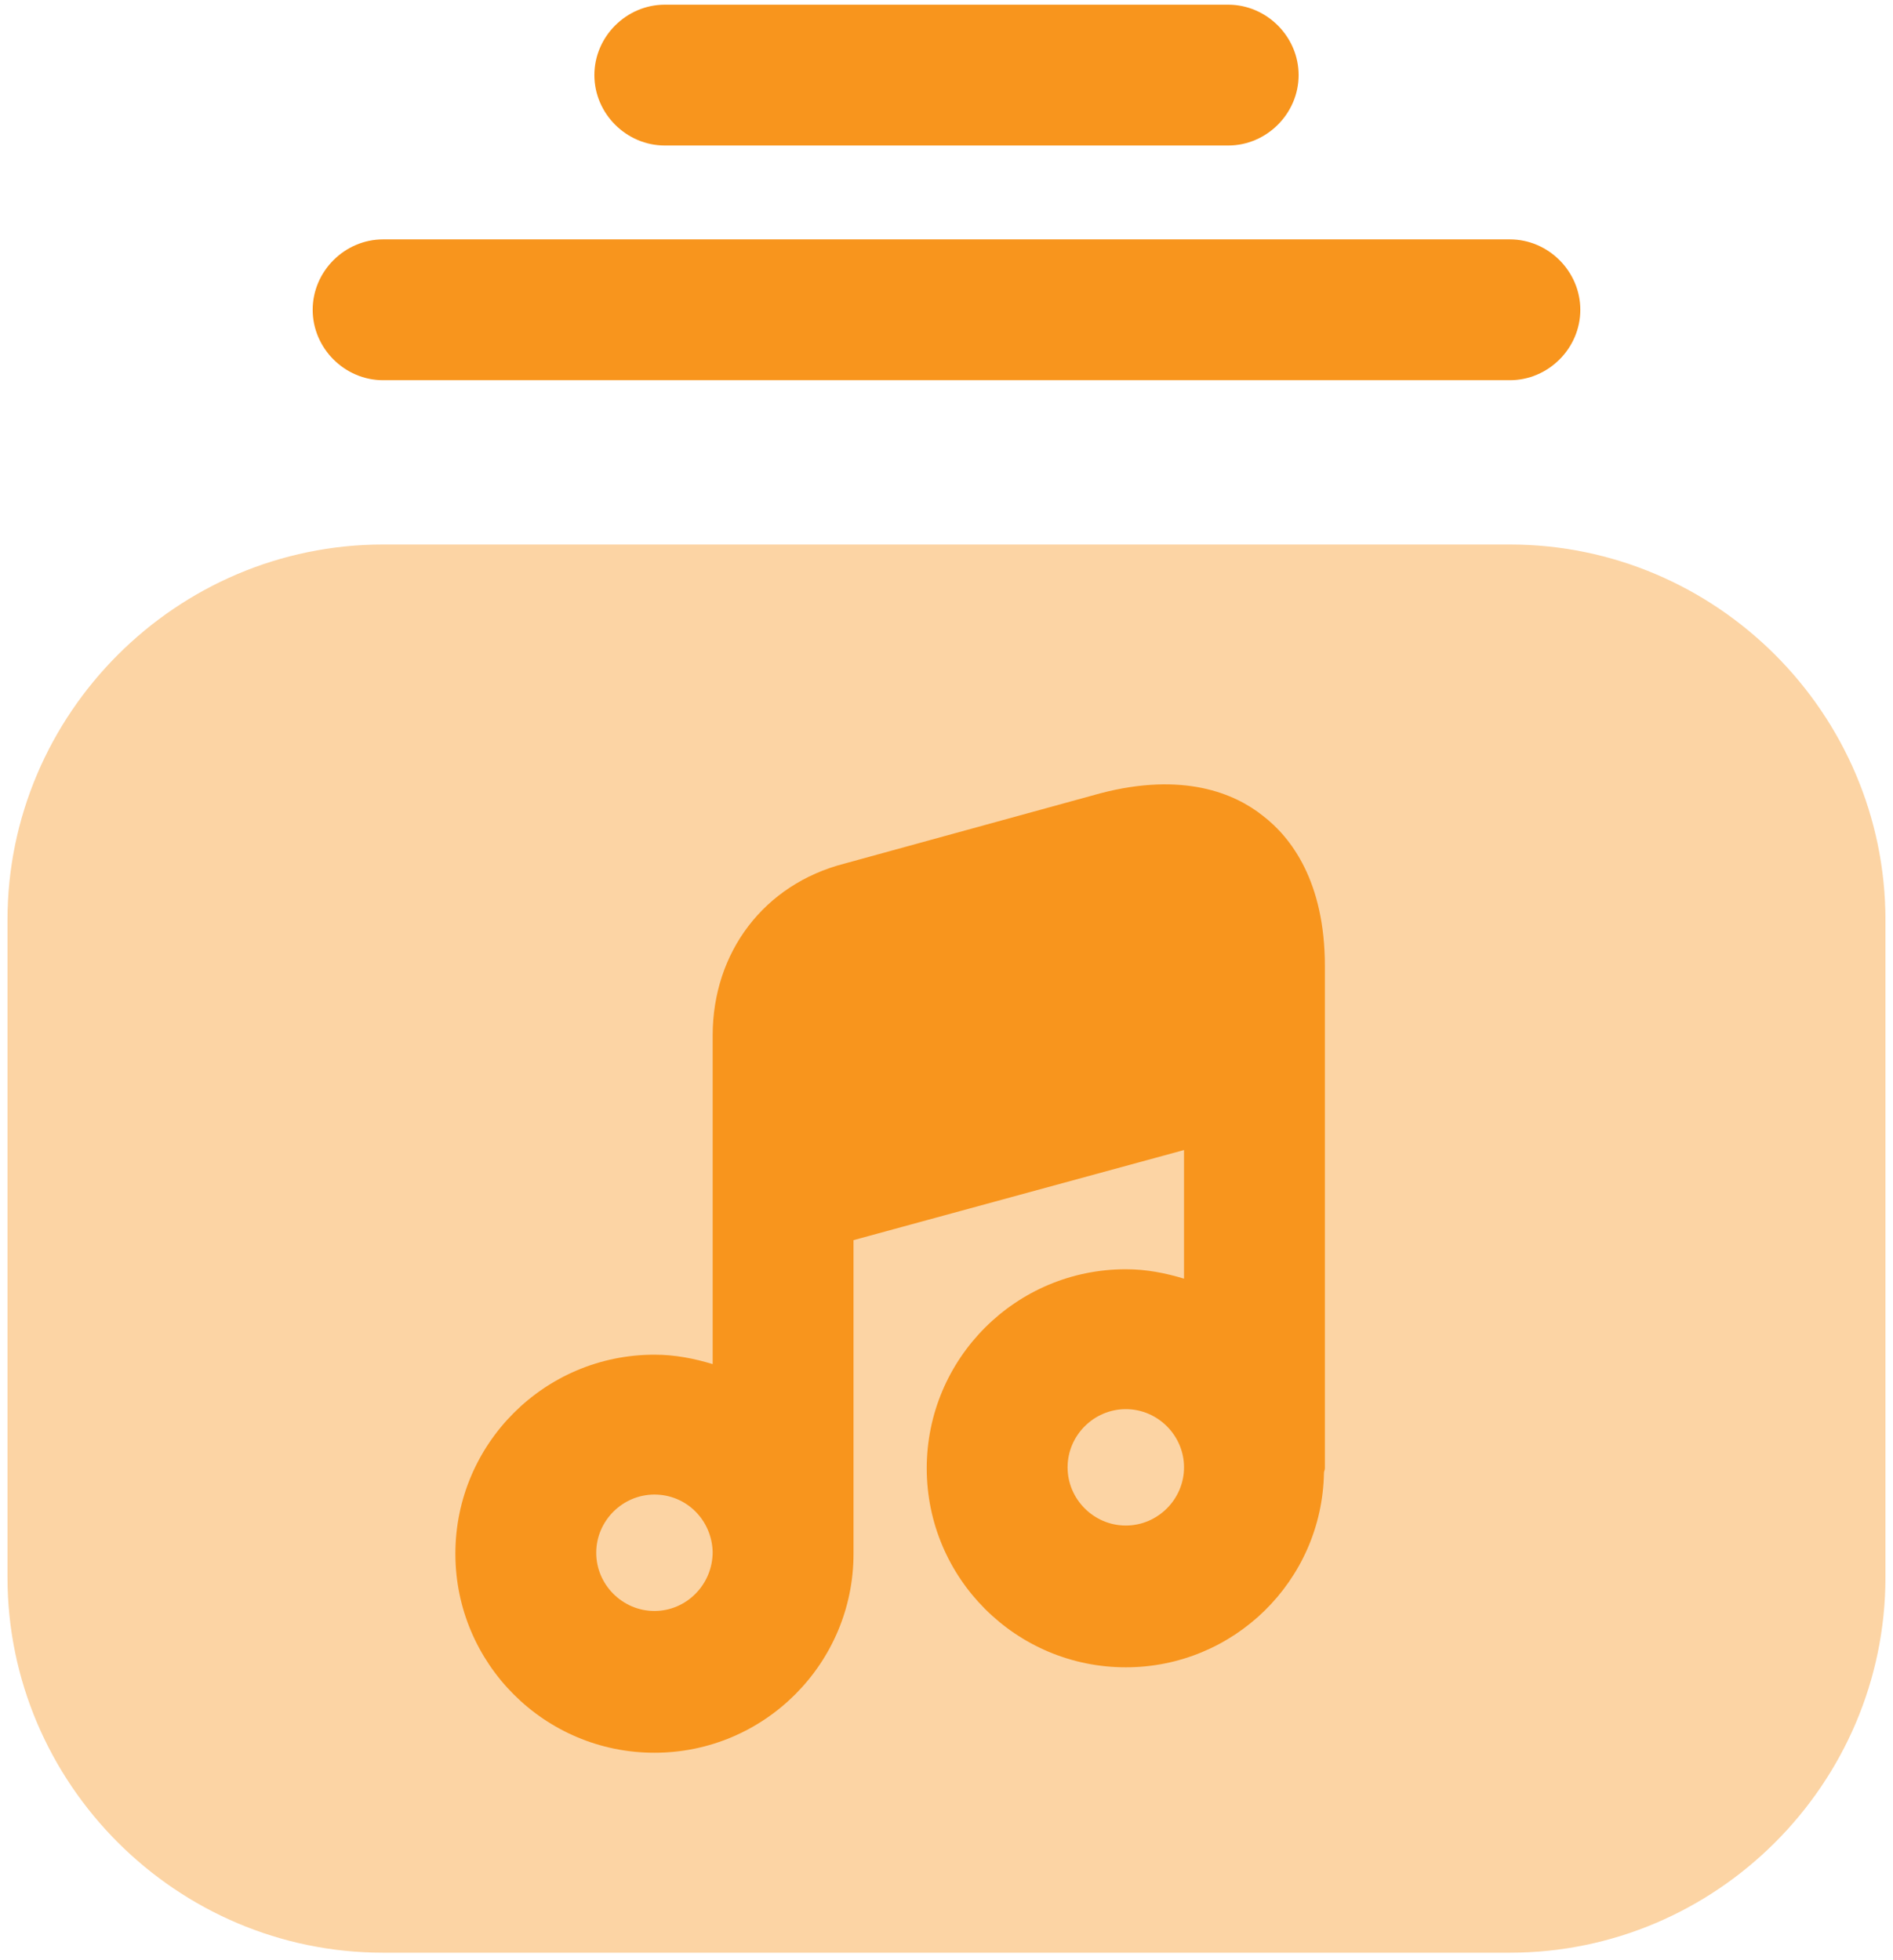 <?xml version="1.0" encoding="UTF-8"?>
<svg xmlns="http://www.w3.org/2000/svg" width="84" height="87" viewBox="0 0 84 87" fill="none">
  <path d="M67 16.875H17C15.292 16.875 13.875 15.458 13.875 13.75C13.875 12.042 15.292 10.625 17 10.625H67C68.708 10.625 70.125 12.042 70.125 13.75C70.125 15.458 68.708 16.875 67 16.875Z" fill="#F8951D"></path>
  <path d="M54.5 6.458H29.5C27.792 6.458 26.375 5.041 26.375 3.333C26.375 1.625 27.792 0.208 29.5 0.208H54.5C56.208 0.208 57.625 1.625 57.625 3.333C57.625 5.041 56.208 6.458 54.5 6.458Z" fill="#F8951D"></path>
  <path opacity="0.4" d="M66.999 24.167H16.999C7.832 24.167 0.332 31.667 0.332 40.834V70C0.332 79.167 7.832 86.667 16.999 86.667H66.999C76.165 86.667 83.665 79.167 83.665 70V40.834C83.665 31.667 76.165 24.167 66.999 24.167Z" fill="#F8951D"></path>
  <path d="M56.04 36.208C54.79 35.208 52.499 34.25 48.832 35.208L37.457 38.333C33.915 39.25 31.624 42.25 31.624 45.958V52.625V60.542C30.79 60.292 29.957 60.125 29.04 60.125C24.165 60.125 20.207 64.083 20.207 68.958C20.207 73.833 24.165 77.792 29.04 77.792C33.915 77.792 37.874 73.833 37.874 68.958V68.917V55.041L52.54 51.042V56.75C51.707 56.5 50.873 56.333 49.957 56.333C45.082 56.333 41.123 60.292 41.123 65.167C41.123 70.042 45.082 74 49.957 74C54.748 74 58.665 70.167 58.749 65.375C58.749 65.292 58.79 65.25 58.79 65.167V46.958V42.875C58.79 39.125 57.29 37.167 56.04 36.208ZM29.04 71.5C27.624 71.5 26.457 70.333 26.457 68.917C26.457 67.5 27.624 66.333 29.04 66.333C30.457 66.333 31.582 67.458 31.624 68.875C31.624 70.333 30.457 71.5 29.04 71.5ZM49.957 67.708C48.54 67.708 47.373 66.542 47.373 65.125C47.373 63.708 48.54 62.542 49.957 62.542C51.373 62.542 52.54 63.708 52.54 65.125C52.54 66.542 51.373 67.708 49.957 67.708Z" fill="#F8951D"></path>
</svg>
